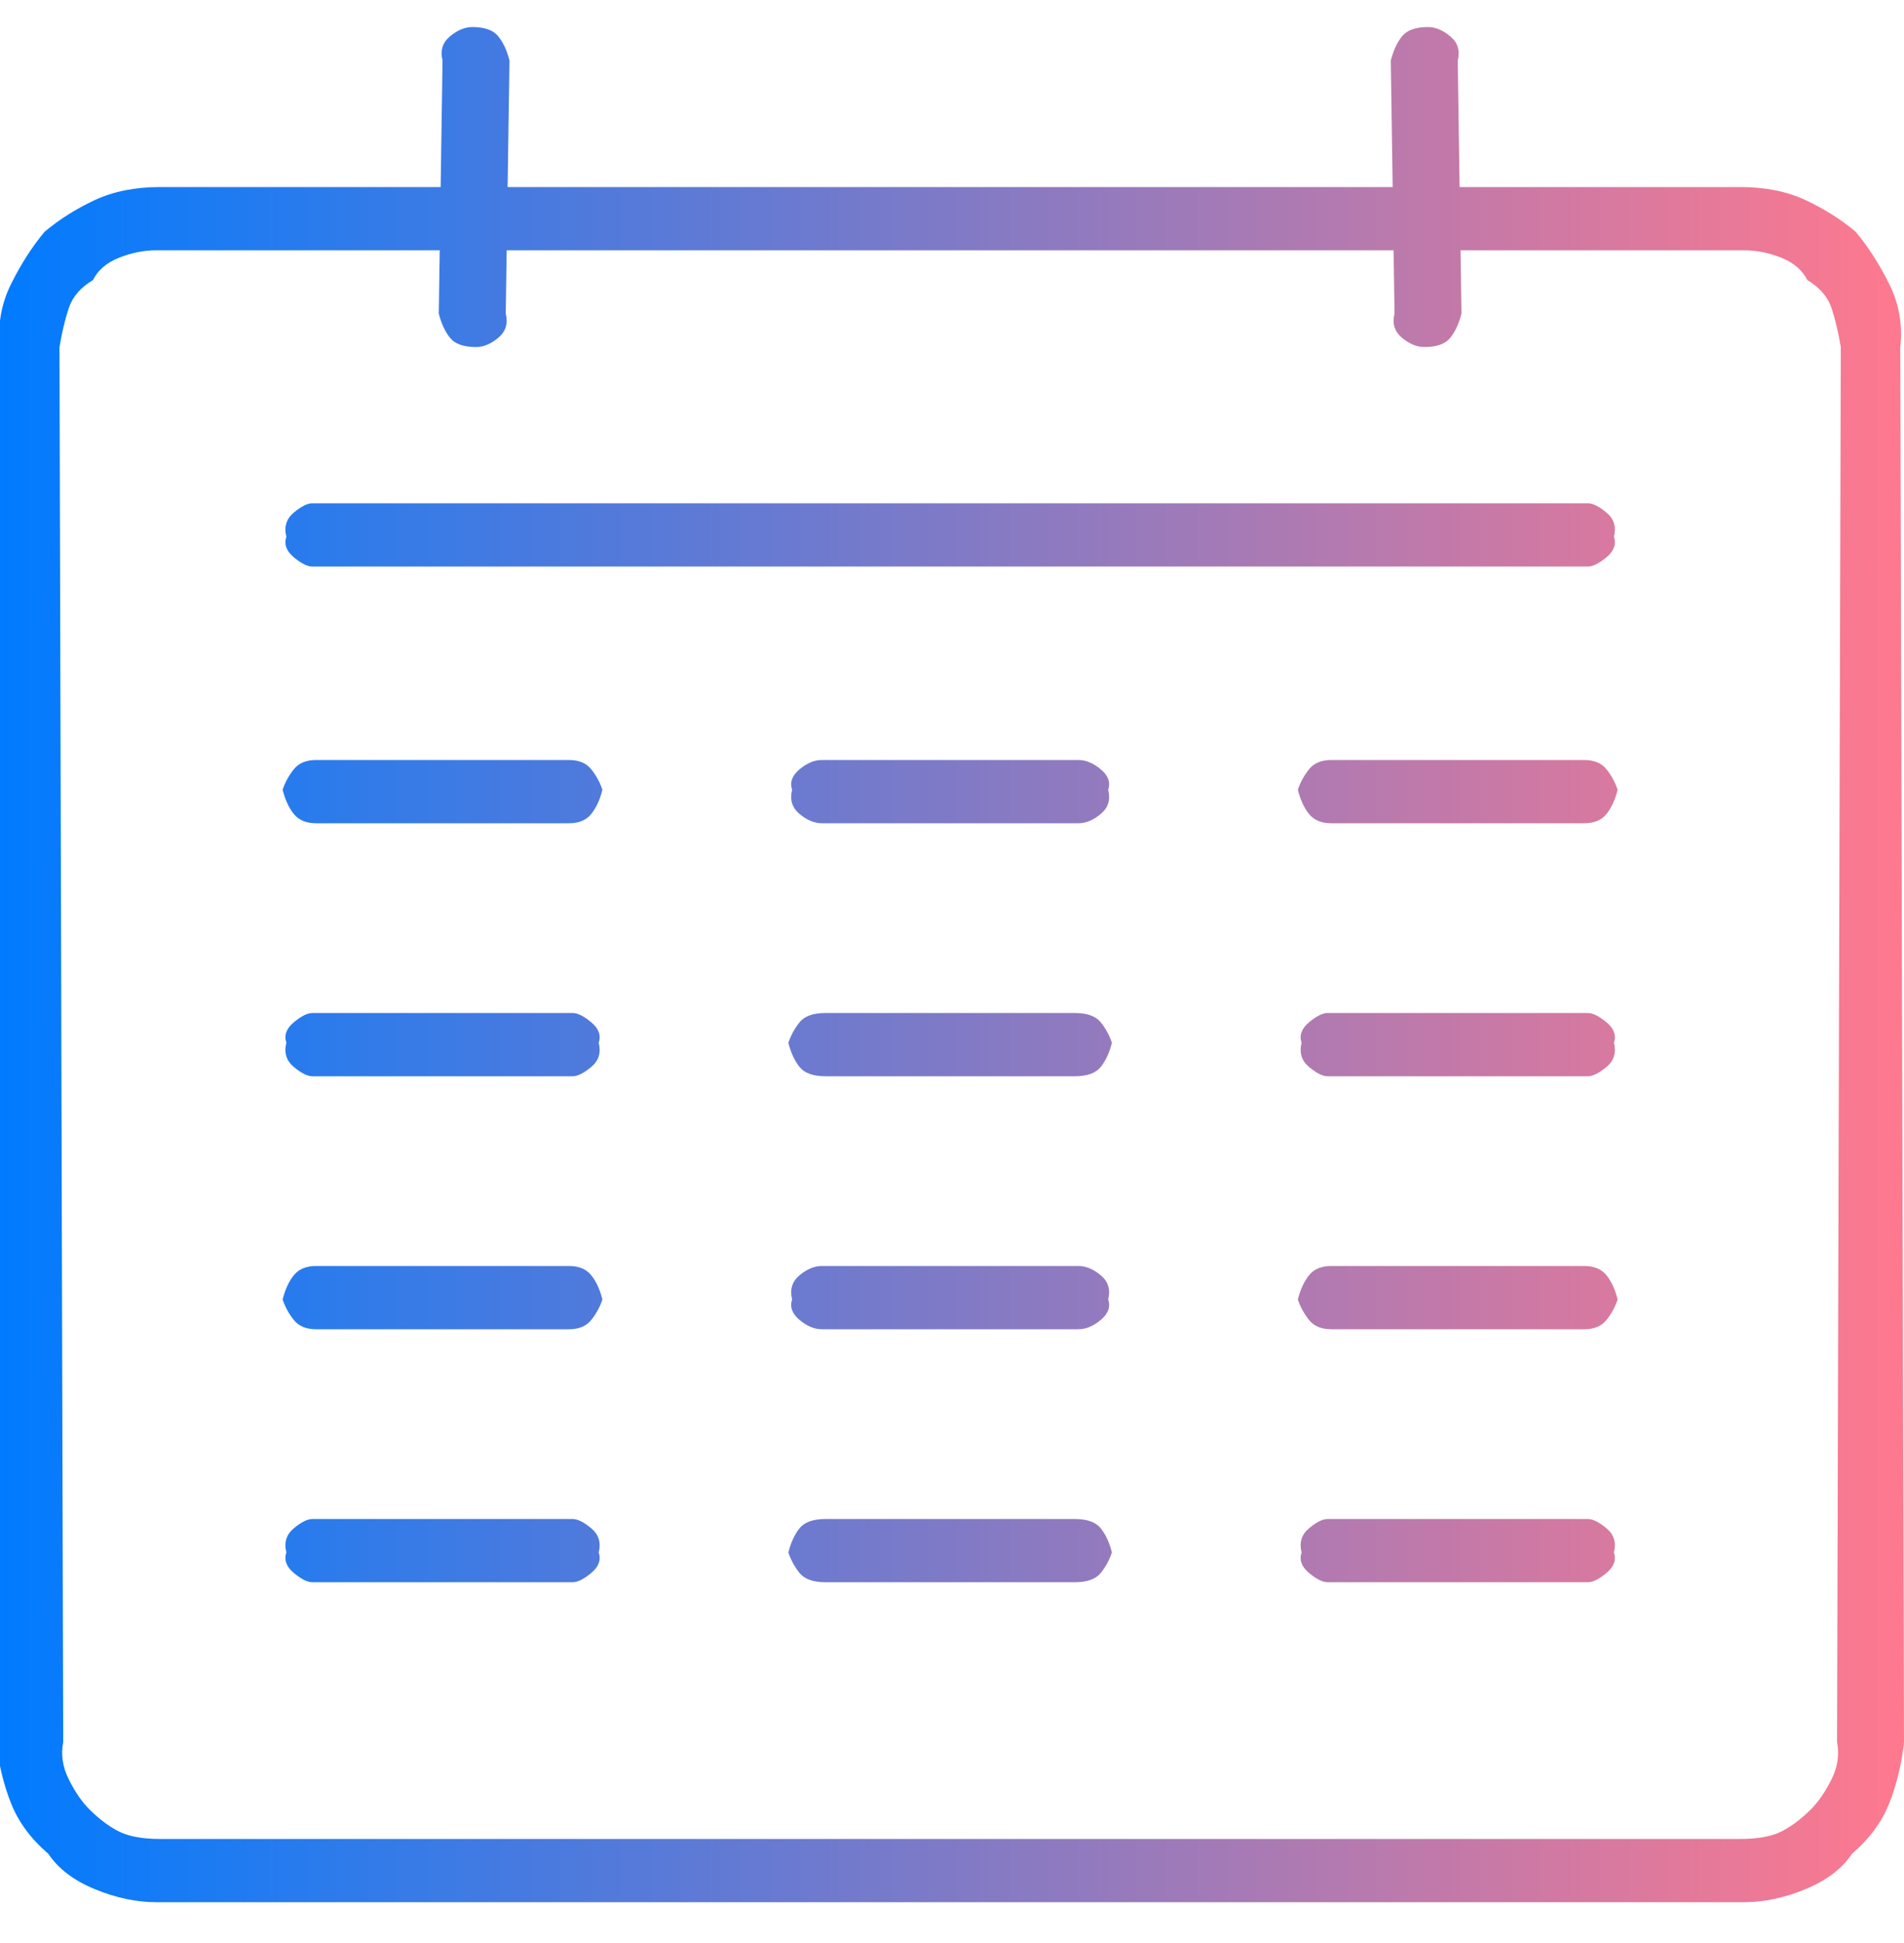 <svg width="50" height="51" viewBox="0 0 50 51" fill="none" xmlns="http://www.w3.org/2000/svg">
<g clip-path="url(#clip0_95_145)">
<path d="M45.801 49.929H4.102C3.581 49.929 3.044 49.815 2.49 49.587C1.937 49.359 1.53 49.05 1.27 48.66C0.814 48.269 0.488 47.83 0.293 47.341C0.098 46.853 -0.033 46.316 -0.098 45.73L0 9.109C-0.065 8.523 0.033 7.97 0.293 7.449C0.553 6.928 0.846 6.472 1.172 6.082C1.562 5.756 2.002 5.479 2.49 5.251C2.979 5.024 3.548 4.91 4.199 4.91H45.703C46.354 4.91 46.924 5.024 47.412 5.251C47.9 5.479 48.34 5.756 48.73 6.082C49.056 6.472 49.349 6.928 49.609 7.449C49.87 7.97 49.967 8.523 49.902 9.109L50 45.73C49.935 46.316 49.805 46.853 49.609 47.341C49.414 47.83 49.089 48.269 48.633 48.66C48.372 49.05 47.965 49.359 47.412 49.587C46.859 49.815 46.322 49.929 45.801 49.929ZM4.102 6.57C3.776 6.57 3.451 6.635 3.125 6.765C2.799 6.895 2.572 7.091 2.441 7.351C2.116 7.546 1.904 7.791 1.807 8.084C1.709 8.376 1.628 8.718 1.562 9.109L1.66 45.73C1.595 46.056 1.644 46.381 1.807 46.706C1.969 47.032 2.148 47.292 2.344 47.488C2.604 47.748 2.865 47.944 3.125 48.074C3.385 48.204 3.743 48.269 4.199 48.269H45.703C46.159 48.269 46.517 48.204 46.777 48.074C47.038 47.944 47.298 47.748 47.559 47.488C47.754 47.292 47.933 47.032 48.096 46.706C48.258 46.381 48.307 46.056 48.242 45.73L48.34 9.109C48.275 8.718 48.193 8.376 48.096 8.084C47.998 7.791 47.786 7.546 47.461 7.351C47.331 7.091 47.103 6.895 46.777 6.765C46.452 6.635 46.126 6.57 45.801 6.57H4.102ZM12.5 9.109C12.175 9.109 11.947 9.028 11.816 8.865C11.686 8.702 11.588 8.49 11.523 8.23L11.621 1.589C11.556 1.329 11.621 1.117 11.816 0.955C12.012 0.792 12.207 0.71 12.402 0.71C12.728 0.71 12.956 0.792 13.086 0.955C13.216 1.117 13.314 1.329 13.379 1.589L13.281 8.23C13.346 8.49 13.281 8.702 13.086 8.865C12.891 9.028 12.695 9.109 12.5 9.109ZM37.402 9.109C37.207 9.109 37.012 9.028 36.816 8.865C36.621 8.702 36.556 8.49 36.621 8.23L36.523 1.589C36.589 1.329 36.686 1.117 36.816 0.955C36.947 0.792 37.175 0.71 37.5 0.71C37.695 0.71 37.891 0.792 38.086 0.955C38.281 1.117 38.346 1.329 38.281 1.589L38.379 8.23C38.314 8.49 38.216 8.702 38.086 8.865C37.956 9.028 37.728 9.109 37.402 9.109ZM41.699 14.871H8.203C8.073 14.871 7.91 14.789 7.715 14.627C7.52 14.464 7.454 14.285 7.52 14.089C7.454 13.829 7.52 13.617 7.715 13.455C7.91 13.292 8.073 13.21 8.203 13.21H41.699C41.829 13.21 41.992 13.292 42.188 13.455C42.383 13.617 42.448 13.829 42.383 14.089C42.448 14.285 42.383 14.464 42.188 14.627C41.992 14.789 41.829 14.871 41.699 14.871ZM14.941 21.609H8.301C8.04 21.609 7.845 21.527 7.715 21.365C7.585 21.202 7.487 20.99 7.422 20.73C7.487 20.535 7.585 20.356 7.715 20.193C7.845 20.03 8.04 19.949 8.301 19.949H14.941C15.202 19.949 15.397 20.03 15.527 20.193C15.658 20.356 15.755 20.535 15.82 20.73C15.755 20.99 15.658 21.202 15.527 21.365C15.397 21.527 15.202 21.609 14.941 21.609ZM28.32 21.609H21.582C21.387 21.609 21.191 21.527 20.996 21.365C20.801 21.202 20.736 20.99 20.801 20.73C20.736 20.535 20.801 20.356 20.996 20.193C21.191 20.03 21.387 19.949 21.582 19.949H28.32C28.516 19.949 28.711 20.03 28.906 20.193C29.102 20.356 29.167 20.535 29.102 20.73C29.167 20.99 29.102 21.202 28.906 21.365C28.711 21.527 28.516 21.609 28.32 21.609ZM41.602 21.609H34.961C34.7 21.609 34.505 21.527 34.375 21.365C34.245 21.202 34.147 20.99 34.082 20.73C34.147 20.535 34.245 20.356 34.375 20.193C34.505 20.03 34.7 19.949 34.961 19.949H41.602C41.862 19.949 42.057 20.03 42.188 20.193C42.318 20.356 42.415 20.535 42.48 20.73C42.415 20.99 42.318 21.202 42.188 21.365C42.057 21.527 41.862 21.609 41.602 21.609ZM15.039 28.25H8.203C8.073 28.25 7.91 28.168 7.715 28.005C7.52 27.843 7.454 27.631 7.52 27.371C7.454 27.175 7.52 26.996 7.715 26.834C7.91 26.671 8.073 26.589 8.203 26.589H15.039C15.169 26.589 15.332 26.671 15.527 26.834C15.723 26.996 15.788 27.175 15.723 27.371C15.788 27.631 15.723 27.843 15.527 28.005C15.332 28.168 15.169 28.25 15.039 28.25ZM28.223 28.25H21.68C21.354 28.25 21.126 28.168 20.996 28.005C20.866 27.843 20.768 27.631 20.703 27.371C20.768 27.175 20.866 26.996 20.996 26.834C21.126 26.671 21.354 26.589 21.68 26.589H28.223C28.548 26.589 28.776 26.671 28.906 26.834C29.037 26.996 29.134 27.175 29.199 27.371C29.134 27.631 29.037 27.843 28.906 28.005C28.776 28.168 28.548 28.25 28.223 28.25ZM41.699 28.25H34.863C34.733 28.25 34.57 28.168 34.375 28.005C34.18 27.843 34.115 27.631 34.18 27.371C34.115 27.175 34.18 26.996 34.375 26.834C34.57 26.671 34.733 26.589 34.863 26.589H41.699C41.829 26.589 41.992 26.671 42.188 26.834C42.383 26.996 42.448 27.175 42.383 27.371C42.448 27.631 42.383 27.843 42.188 28.005C41.992 28.168 41.829 28.25 41.699 28.25ZM14.941 34.89H8.301C8.04 34.89 7.845 34.809 7.715 34.646C7.585 34.483 7.487 34.304 7.422 34.109C7.487 33.849 7.585 33.637 7.715 33.474C7.845 33.311 8.04 33.23 8.301 33.23H14.941C15.202 33.23 15.397 33.311 15.527 33.474C15.658 33.637 15.755 33.849 15.82 34.109C15.755 34.304 15.658 34.483 15.527 34.646C15.397 34.809 15.202 34.89 14.941 34.89ZM28.32 34.89H21.582C21.387 34.89 21.191 34.809 20.996 34.646C20.801 34.483 20.736 34.304 20.801 34.109C20.736 33.849 20.801 33.637 20.996 33.474C21.191 33.311 21.387 33.23 21.582 33.23H28.32C28.516 33.23 28.711 33.311 28.906 33.474C29.102 33.637 29.167 33.849 29.102 34.109C29.167 34.304 29.102 34.483 28.906 34.646C28.711 34.809 28.516 34.89 28.32 34.89ZM41.602 34.89H34.961C34.7 34.89 34.505 34.809 34.375 34.646C34.245 34.483 34.147 34.304 34.082 34.109C34.147 33.849 34.245 33.637 34.375 33.474C34.505 33.311 34.7 33.23 34.961 33.23H41.602C41.862 33.23 42.057 33.311 42.188 33.474C42.318 33.637 42.415 33.849 42.48 34.109C42.415 34.304 42.318 34.483 42.188 34.646C42.057 34.809 41.862 34.89 41.602 34.89ZM15.039 41.531H8.203C8.073 41.531 7.91 41.449 7.715 41.287C7.52 41.124 7.454 40.945 7.52 40.749C7.454 40.489 7.52 40.278 7.715 40.115C7.91 39.952 8.073 39.871 8.203 39.871H15.039C15.169 39.871 15.332 39.952 15.527 40.115C15.723 40.278 15.788 40.489 15.723 40.749C15.788 40.945 15.723 41.124 15.527 41.287C15.332 41.449 15.169 41.531 15.039 41.531ZM28.223 41.531H21.68C21.354 41.531 21.126 41.449 20.996 41.287C20.866 41.124 20.768 40.945 20.703 40.749C20.768 40.489 20.866 40.278 20.996 40.115C21.126 39.952 21.354 39.871 21.68 39.871H28.223C28.548 39.871 28.776 39.952 28.906 40.115C29.037 40.278 29.134 40.489 29.199 40.749C29.134 40.945 29.037 41.124 28.906 41.287C28.776 41.449 28.548 41.531 28.223 41.531ZM41.699 41.531H34.863C34.733 41.531 34.57 41.449 34.375 41.287C34.18 41.124 34.115 40.945 34.18 40.749C34.115 40.489 34.18 40.278 34.375 40.115C34.57 39.952 34.733 39.871 34.863 39.871H41.699C41.829 39.871 41.992 39.952 42.188 40.115C42.383 40.278 42.448 40.489 42.383 40.749C42.448 40.945 42.383 41.124 42.188 41.287C41.992 41.449 41.829 41.531 41.699 41.531Z" fill="url(#paint0_linear_95_145)"/>
</g>
<defs>
<linearGradient id="paint0_linear_95_145" x1="-0.098" y1="25.32" x2="50" y2="25.32" gradientUnits="userSpaceOnUse">
<stop stop-color="#007BFF"/>
<stop offset="1" stop-color="#FF798E"/>
</linearGradient>
<clipPath id="clip0_95_145">
<rect width="50" height="50" fill="white" transform="matrix(1 0 0 -1 0 50.13)"/>
</clipPath>
</defs>
</svg>
